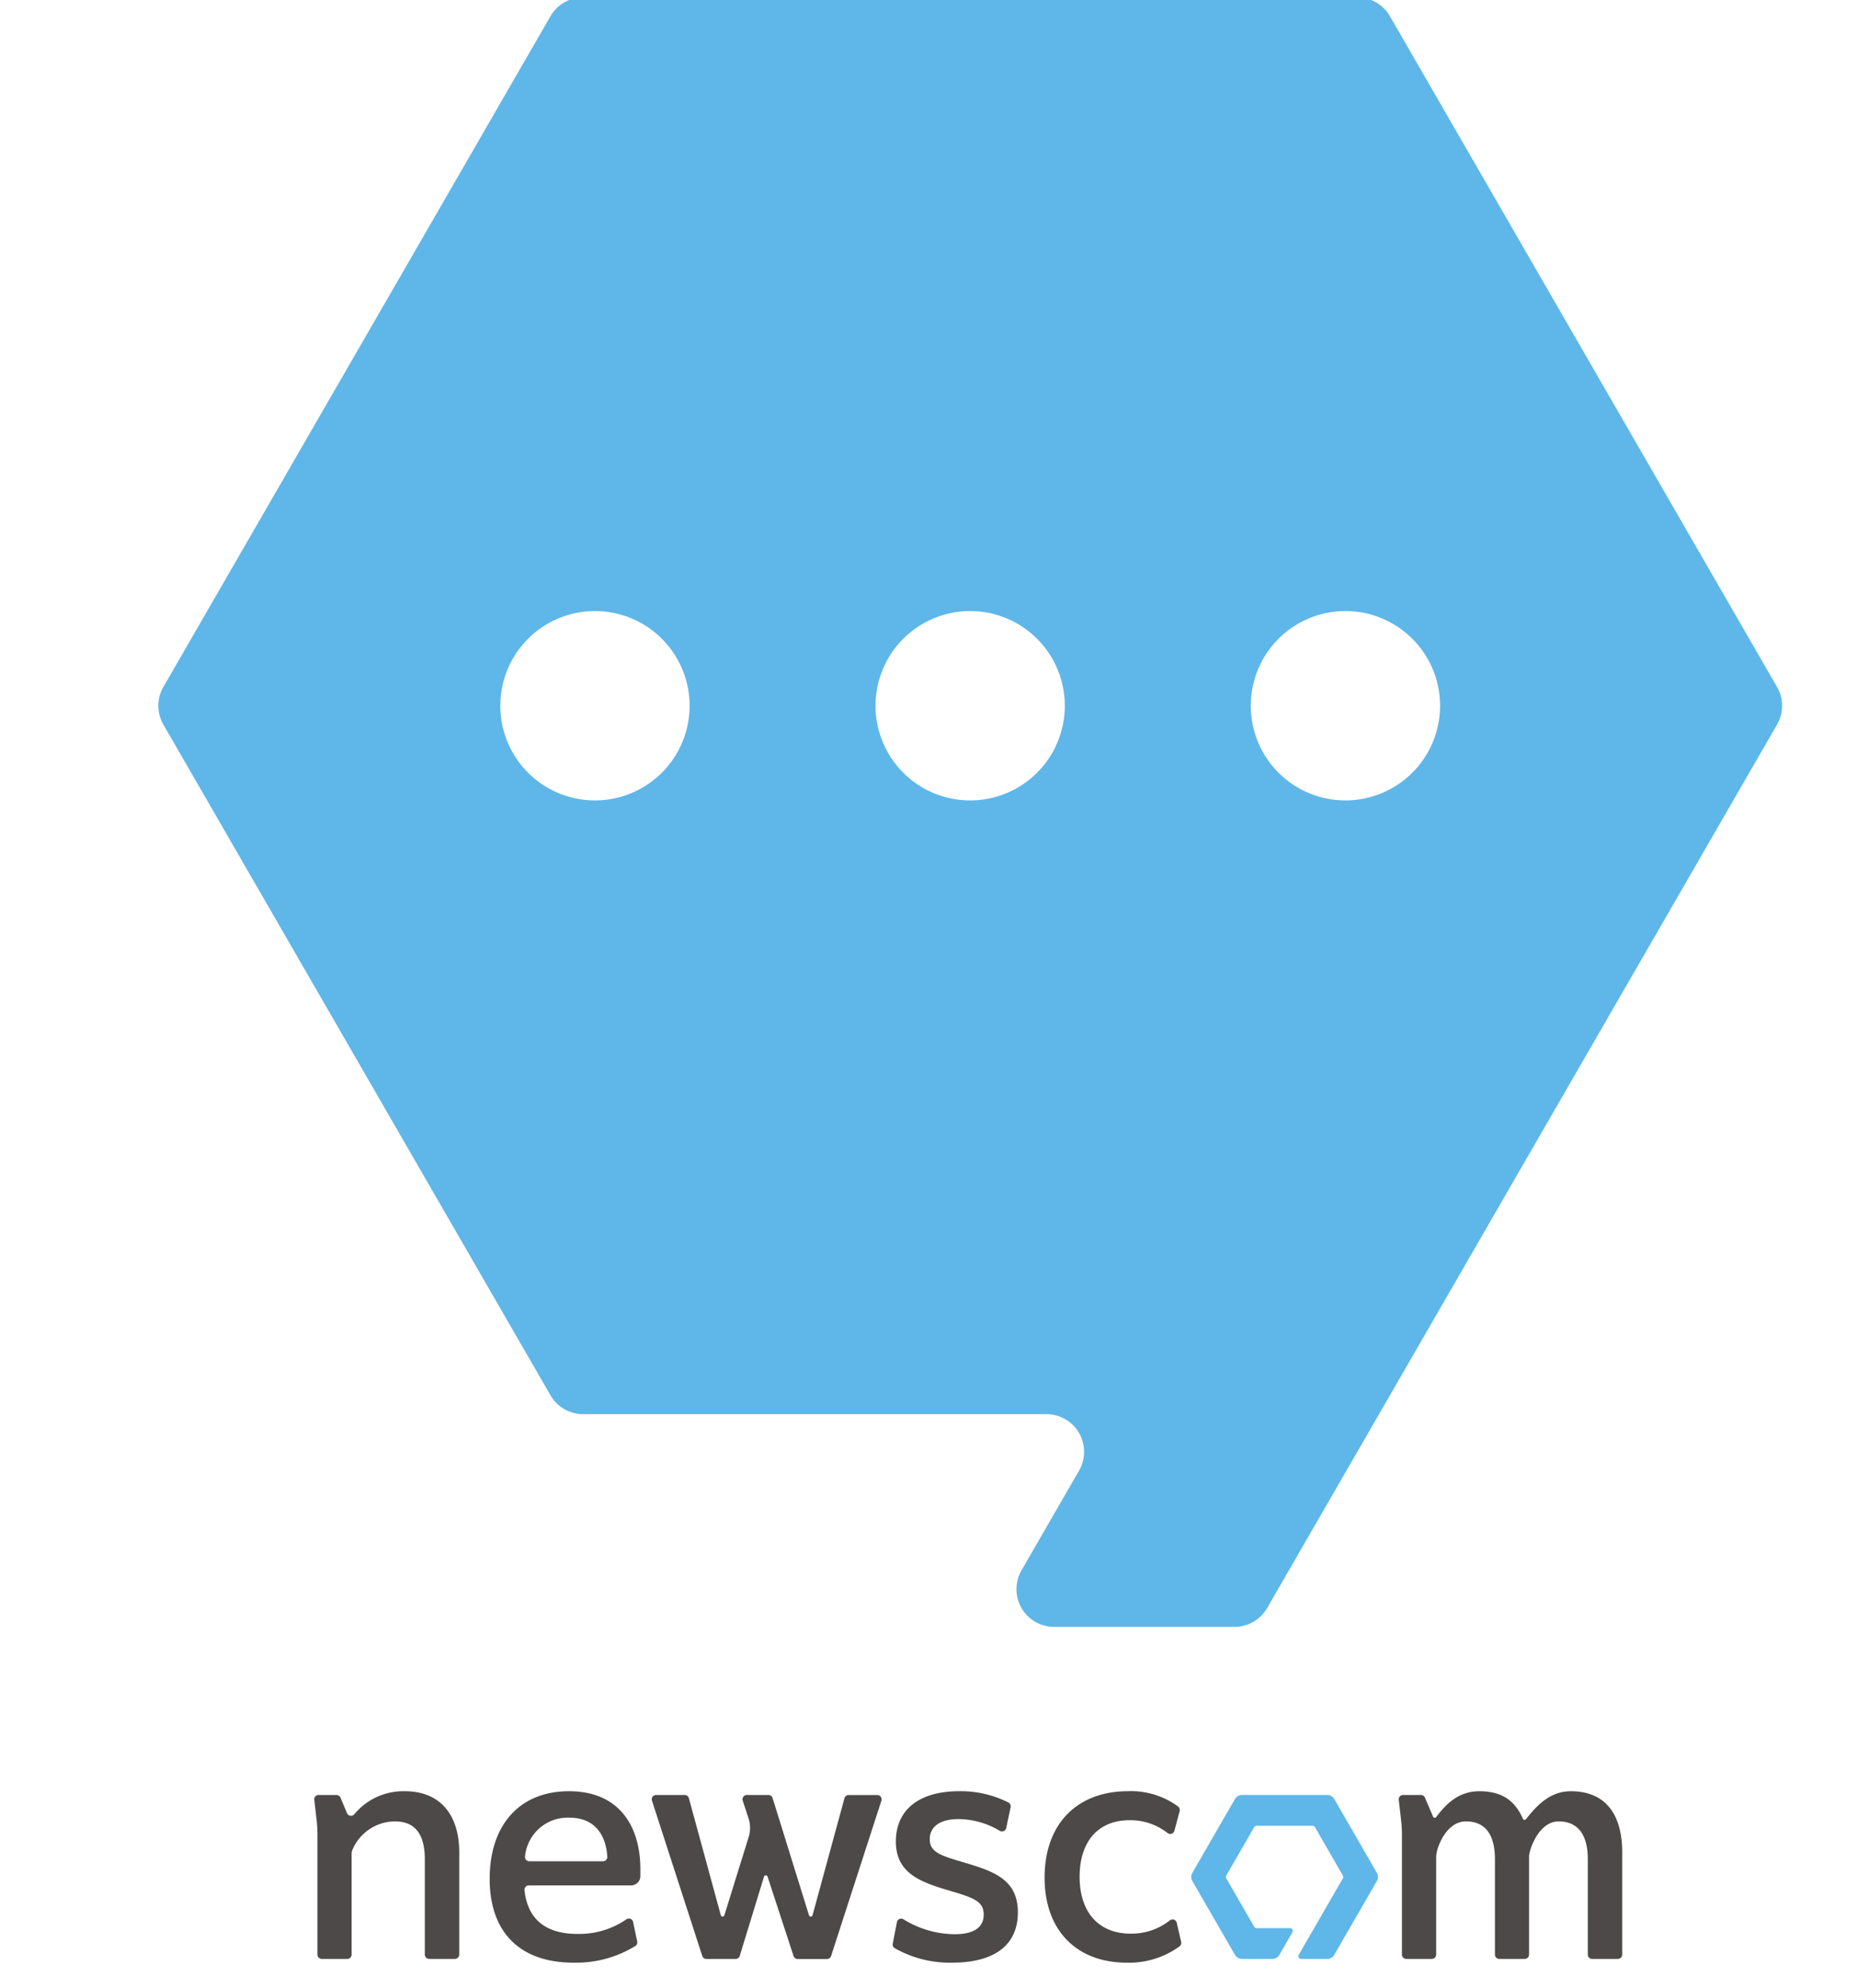 <svg xmlns="http://www.w3.org/2000/svg" xmlns:xlink="http://www.w3.org/1999/xlink" width="258" height="276" viewBox="0 0 258 276">
  <defs>
    <clipPath id="clip-path">
      <rect id="Rectangle_1602" data-name="Rectangle 1602" width="258" height="276" transform="translate(280 97)" fill="#fff" stroke="#707070" stroke-width="1"/>
    </clipPath>
    <clipPath id="clip-path-2">
      <rect id="Rectangle_1570" data-name="Rectangle 1570" width="225.469" height="305.375" fill="none"/>
    </clipPath>
  </defs>
  <g id="Mask_Group_267" data-name="Mask Group 267" transform="translate(-280 -97)" clip-path="url(#clip-path)">
    <g id="Group_529" data-name="Group 529" transform="translate(301.987 96.637)">
      <g id="Group_529-2" data-name="Group 529" transform="translate(0 0)" clip-path="url(#clip-path-2)">
        <path id="Path_402" data-name="Path 402" d="M14.429,159.552h2.483a.6.6,0,0,1,.557.369l.907,2.153a.6.6,0,0,0,1.011.158,8.849,8.849,0,0,1,7.04-3.2c4.782,0,7.533,3.149,7.533,8.49v14.184a.6.6,0,0,1-.6.6H29.781a.6.6,0,0,1-.6-.6V168.48c0-3.587-1.434-5.261-4.145-5.261a6.451,6.451,0,0,0-5.862,3.841,1.663,1.663,0,0,0-.157.723v13.924a.6.6,0,0,1-.6.6H14.874a.6.6,0,0,1-.6-.6V165.067a17.018,17.018,0,0,0-.111-1.956l-.329-2.887a.6.6,0,0,1,.6-.672" transform="translate(7.822 89.974)" fill="#4c4948"/>
        <path id="Path_403" data-name="Path 403" d="M41.063,182.83c-7.694,0-11.679-4.425-11.679-11.64,0-7.414,4.105-12.157,11-12.157,7.295,0,9.925,5.222,9.925,10.8v.979a1.294,1.294,0,0,1-1.293,1.293H34.82a.607.607,0,0,0-.6.669c.407,3.853,2.76,6.067,7.364,6.067a11.592,11.592,0,0,0,6.792-2.032.6.6,0,0,1,.927.376l.568,2.7a.6.6,0,0,1-.26.629,15.619,15.619,0,0,1-8.546,2.313M34.3,168.056a.6.6,0,0,0,.6.7H45.12a.6.6,0,0,0,.6-.629c-.08-1.55-.736-5.428-5.3-5.428a5.956,5.956,0,0,0-6.124,5.355" transform="translate(16.624 89.974)" fill="#4c4948"/>
        <path id="Path_404" data-name="Path 404" d="M70.519,159.81l-4.43,16.237a.258.258,0,0,1-.5.009L61.814,163.9l-1.279-4.11a.6.6,0,0,0-.576-.424H56.965a.6.6,0,0,0-.573.792l.8,2.432a4.308,4.308,0,0,1,.02,2.626l-3.369,10.841a.258.258,0,0,1-.5-.009l-4.43-16.237a.6.6,0,0,0-.582-.445H44.363a.6.6,0,0,0-.575.789l6.982,21.553a.605.605,0,0,0,.575.418H55.4a.6.6,0,0,0,.578-.427l3.368-11a.259.259,0,0,1,.493,0l3.609,11.017a.6.6,0,0,0,.573.416h4.066a.605.605,0,0,0,.575-.418l6.982-21.553a.6.6,0,0,0-.575-.789H71.1a.6.6,0,0,0-.582.445" transform="translate(24.757 90.161)" fill="#4c4948"/>
        <path id="Path_405" data-name="Path 405" d="M65.717,177.208a.6.6,0,0,1,.908-.4,13.689,13.689,0,0,0,7.116,2.073c2.829,0,4.026-1.076,4.026-2.71,0-1.874-1.4-2.352-4.783-3.349-4.066-1.195-7.414-2.43-7.414-6.816,0-4.3,3.11-6.975,8.77-6.975a14.7,14.7,0,0,1,6.853,1.561.609.609,0,0,1,.31.661l-.609,2.881a.6.6,0,0,1-.9.393A11.275,11.275,0,0,0,74.26,162.9c-2.751,0-3.986,1.195-3.986,2.79,0,1.953,1.833,2.35,5.142,3.348,4.185,1.235,7.094,2.511,7.094,6.816,0,4.664-3.427,6.975-9.128,6.975a15.461,15.461,0,0,1-7.971-2.012.6.6,0,0,1-.277-.633Z" transform="translate(36.843 89.974)" fill="#4c4948"/>
        <path id="Path_406" data-name="Path 406" d="M90,182.83c-6.856,0-11.4-4.384-11.4-11.8,0-7.614,4.664-12,11.56-12a11,11,0,0,1,6.983,2.129.608.608,0,0,1,.211.633l-.728,2.721a.6.6,0,0,1-.955.318,8.35,8.35,0,0,0-5.273-1.776c-4.384,0-6.935,2.989-6.935,7.852s2.591,7.893,7.094,7.893A8.522,8.522,0,0,0,96,176.948a.6.6,0,0,1,.95.344l.611,2.657a.606.606,0,0,1-.225.618A11.886,11.886,0,0,1,90,182.83" transform="translate(44.465 89.974)" fill="#4c4948"/>
        <path id="Path_407" data-name="Path 407" d="M110.605,159.552h2.486a.6.6,0,0,1,.556.368l1.124,2.64a.258.258,0,0,0,.443.055c1.5-2.018,3.25-3.581,5.994-3.581,3.034,0,4.9,1.226,6.038,3.816a.259.259,0,0,0,.442.052c1.718-2.214,3.548-3.867,6.21-3.867,4.782,0,7.138,3.149,7.138,8.49v14.184a.6.6,0,0,1-.6.6h-3.576a.6.6,0,0,1-.6-.6V168.48c0-3.507-1.436-5.261-4.066-5.261-2.71,0-4.094,3.877-4.094,4.927v13.561a.6.6,0,0,1-.6.6h-3.535a.6.6,0,0,1-.6-.6V168.48c0-3.507-1.4-5.261-4.027-5.261-2.749,0-4.134,3.672-4.134,4.952v13.536a.6.6,0,0,1-.6.6H111.05a.6.6,0,0,1-.6-.6V165.067a17.016,17.016,0,0,0-.111-1.956l-.329-2.887a.6.6,0,0,1,.6-.672" transform="translate(62.234 89.974)" fill="#4c4948"/>
        <path id="Path_408" data-name="Path 408" d="M117.378,170.175l-5.914-10.245a1.137,1.137,0,0,0-.983-.567H98.652a1.134,1.134,0,0,0-.982.567l-5.914,10.245a1.129,1.129,0,0,0,0,1.134l5.914,10.245a1.134,1.134,0,0,0,.982.567h4.215a1.137,1.137,0,0,0,.983-.567l.9-1.567.905-1.567a.378.378,0,0,0-.329-.567h-4.65a.378.378,0,0,1-.327-.189l-3.886-6.731a.378.378,0,0,1,0-.377l3.886-6.731a.377.377,0,0,1,.327-.189h7.772a.378.378,0,0,1,.327.189l3.886,6.731a.378.378,0,0,1,0,.377l-5.228,9.055-.9,1.567a.378.378,0,0,0,.327.567h3.62a1.137,1.137,0,0,0,.983-.567l5.914-10.243a1.139,1.139,0,0,0,0-1.135" transform="translate(51.825 90.16)" fill="#5eb7e8"/>
        <path id="Path_409" data-name="Path 409" d="M224.768,95.717l-53.752-93.1A5.229,5.229,0,0,0,166.487,0H58.982a5.231,5.231,0,0,0-4.53,2.615L.7,95.717a5.23,5.23,0,0,0,0,5.231l53.752,93.1a5.227,5.227,0,0,0,4.528,2.616h64.335a5.231,5.231,0,0,1,4.53,7.848l-7.987,13.833a5.232,5.232,0,0,0,4.53,7.848h25.049a5.232,5.232,0,0,0,4.531-2.616l70.8-122.627a5.23,5.23,0,0,0,0-5.231M60.63,111.471A13.142,13.142,0,1,1,73.771,98.328,13.143,13.143,0,0,1,60.63,111.471m52.1,0a13.142,13.142,0,1,1,13.141-13.143,13.143,13.143,0,0,1-13.141,13.143m52.1,0A13.142,13.142,0,1,1,177.98,98.328a13.143,13.143,0,0,1-13.143,13.143" transform="translate(0 -0.001)" fill="#5eb7e8"/>
        <path id="Path_410" data-name="Path 410" d="M19.984,193.92a11.421,11.421,0,0,1-1.658-2.375,37.012,37.012,0,0,1-4.456.5.725.725,0,0,1-.744-.747.66.66,0,0,1,.686-.678,37.893,37.893,0,0,0,3.886-.407,21.718,21.718,0,0,1-.744-2.1.739.739,0,0,1-.028-.163c0-.407.429-.664.841-.664a.706.706,0,0,1,.731.515,16.147,16.147,0,0,0,.714,2.144,25.7,25.7,0,0,0,2.872-.733.832.832,0,0,1,.3-.055.757.757,0,0,1,.772.734.727.727,0,0,1-.586.676,24.91,24.91,0,0,1-2.713.694,14.383,14.383,0,0,0,2.342,3.053.812.812,0,0,1,.243.57.777.777,0,0,1-.786.772,1.119,1.119,0,0,1-.285-.053,10.155,10.155,0,0,0-3.3-.515c-1.729,0-2.314.5-2.314,1.248,0,.773.642,1.289,2.771,1.289.586,0,1.043-.025,1.5-.067h.1a.718.718,0,0,1,.756.733.71.71,0,0,1-.7.706,14.489,14.489,0,0,1-1.63.081c-2.914,0-4.458-1.044-4.458-2.756,0-1.464,1.187-2.551,3.958-2.551a9.606,9.606,0,0,1,1.913.177Z" transform="translate(7.426 105.958)" fill="#4c4948"/>
        <path id="Path_411" data-name="Path 411" d="M31.212,192.416c.014-.612.056-1.221.114-1.819-.658.027-1.285.041-1.843.041a.686.686,0,1,1,0-1.372c.6,0,1.285-.013,1.985-.053.058-.5.128-1.018.215-1.561a.743.743,0,0,1,.772-.583c.385,0,.756.218.756.6,0,.041-.013.069-.013.108q-.108.693-.215,1.343c1.043-.08,2.056-.2,2.856-.338a.711.711,0,0,1,.172-.014.681.681,0,0,1,.1,1.357c-.944.163-2.115.285-3.3.379-.028.476-.085.964-.114,1.453a9.878,9.878,0,0,1,2.1-.218c.058-.177.114-.352.158-.542a.686.686,0,0,1,.714-.49.671.671,0,0,1,.742.6,1.017,1.017,0,0,1-.027.175c-.044.136-.072.272-.116.407a3.588,3.588,0,0,1,3.1,3.448c0,1.981-1.428,3.46-3.814,4.018a1.418,1.418,0,0,1-.229.025.731.731,0,0,1-.142-1.451c1.813-.528,2.573-1.411,2.573-2.579a2.361,2.361,0,0,0-1.931-2.225,9.87,9.87,0,0,1-2.8,3.961c.056.287.114.557.185.816a.686.686,0,0,1,.03.175.739.739,0,0,1-.8.665.663.663,0,0,1-.686-.489l-.086-.338a3.5,3.5,0,0,1-1.815.473,1.846,1.846,0,0,1-2.014-1.954c0-1.22.927-2.956,3.371-4.015m-1.257,4.559a2.659,2.659,0,0,0,1.444-.488,20.67,20.67,0,0,1-.216-2.648c-1.312.816-1.841,1.724-1.829,2.5,0,.434.116.625.6.639M34.34,193a7.905,7.905,0,0,0-1.685.258v.23a19.488,19.488,0,0,0,.114,1.981A8.733,8.733,0,0,0,34.34,193" transform="translate(15.751 105.835)" fill="#4c4948"/>
        <path id="Path_412" data-name="Path 412" d="M38.487,193.391a.745.745,0,0,1,.77-.7,1.053,1.053,0,0,1,.5.149,11.259,11.259,0,0,1,2.557,2.145.963.963,0,0,1,.257.623.8.8,0,0,1-.828.759.887.887,0,0,1-.7-.338,13.59,13.59,0,0,0-2.228-2.078.656.656,0,0,1-.329-.556" transform="translate(21.774 109.013)" fill="#4c4948"/>
        <path id="Path_413" data-name="Path 413" d="M53.7,187.551a.742.742,0,0,1,.828.665.534.534,0,0,1-.016.149,24.679,24.679,0,0,0-.756,5.605,33.711,33.711,0,0,0,.315,4.03c0,.039.014.081.014.121a.769.769,0,0,1-.83.68.749.749,0,0,1-.8-.611,25.053,25.053,0,0,1-.329-4.234,25.488,25.488,0,0,1,.786-5.876.741.741,0,0,1,.786-.529m7.057,2.5c.557-.055,1.087-.136,1.57-.218a.9.9,0,0,1,.188-.014.631.631,0,0,1,.67.651.724.724,0,0,1-.628.719c-.559.11-1.171.191-1.787.258.014,1.168.044,2.335.172,3.489a10.078,10.078,0,0,1,2.385,1.262.81.81,0,0,1,.387.664.754.754,0,0,1-.758.733.933.933,0,0,1-.543-.2A10.97,10.97,0,0,0,61,196.495c-.157,1.126-.971,1.94-2.743,1.94-1.6,0-2.6-.759-2.6-1.981,0-1.127.957-1.968,2.815-1.968a7.706,7.706,0,0,1,.941.067c-.086-.991-.114-1.981-.128-2.972-.615.041-1.213.055-1.771.055a6.942,6.942,0,0,1-.786-.028.7.7,0,0,1-.658-.719.656.656,0,0,1,.686-.679c.258,0,.5.028.758.028.557,0,1.143-.014,1.757-.053v-2.023a.754.754,0,0,1,1.486,0Zm-1.271,5.862a4.167,4.167,0,0,0-1.013-.15c-1,0-1.315.3-1.315.694,0,.42.385.637,1.1.637a1.078,1.078,0,0,0,1.229-1.181" transform="translate(29.492 106.1)" fill="#4c4948"/>
        <path id="Path_414" data-name="Path 414" d="M68.644,188.156a.76.76,0,0,1,.828-.68c.431,0,.831.232.831.68,0,.175-.03.46-.044.609C70.119,190.773,70,192.9,70,194.9c0,1.819.586,2.308,1.6,2.308a4.892,4.892,0,0,0,3.886-2.062.876.876,0,0,1,.687-.34.807.807,0,0,1,.841.745.77.77,0,0,1-.2.5,6.575,6.575,0,0,1-5.214,2.659c-2.131,0-3.257-1-3.257-3.827,0-2.158.143-4.736.3-6.73m4.6,1.519a.584.584,0,0,1,.6-.517.614.614,0,0,1,.4.15,6.81,6.81,0,0,1,1.113,1.181.541.541,0,0,1,.13.366.568.568,0,0,1-.571.543.579.579,0,0,1-.471-.258,9.961,9.961,0,0,0-1.057-1.152.472.472,0,0,1-.142-.313m1.414-1.085a.564.564,0,0,1,.6-.5.7.7,0,0,1,.426.163,6.861,6.861,0,0,1,1.1,1.113.6.6,0,0,1,.158.407.546.546,0,0,1-.571.515.631.631,0,0,1-.5-.244c-.327-.393-.728-.8-1.057-1.126a.438.438,0,0,1-.157-.326" transform="translate(38.668 106.065)" fill="#4c4948"/>
        <path id="Path_415" data-name="Path 415" d="M88.082,196.618a.792.792,0,0,1,.1.382.755.755,0,0,1-.772.7.722.722,0,0,1-.642-.407,6.836,6.836,0,0,1-.329-.651,3.084,3.084,0,0,1-2.144.882,1.85,1.85,0,0,1-1.971-2.076,5.114,5.114,0,0,1,2.256-3.963,19.32,19.32,0,0,1-.47-2.483v-.081a.715.715,0,0,1,.786-.651.657.657,0,0,1,.714.571c.072.595.185,1.207.313,1.818a7.689,7.689,0,0,1,2.743-.788c.1-.543.186-1.1.258-1.71a.722.722,0,0,1,.77-.584.74.74,0,0,1,.8.68v.08c-.07.531-.157,1.046-.257,1.534,2.386.272,3.914,1.779,3.914,3.908,0,2.335-1.328,3.894-3.686,4.6a1.346,1.346,0,0,1-.315.055.8.8,0,0,1-.828-.786.79.79,0,0,1,.614-.734c1.757-.582,2.573-1.533,2.573-3.121a2.672,2.672,0,0,0-2.6-2.62,12.781,12.781,0,0,1-2.33,4.451c.158.338.329.664.5.99M84.966,192.9a3.4,3.4,0,0,0-1.156,2.349c0,.6.241.828.543.828a2.211,2.211,0,0,0,1.484-.747c-.313-.8-.612-1.6-.872-2.43m3.359-1.668a6.625,6.625,0,0,0-2.086.747c.215.731.443,1.464.73,2.2a11.336,11.336,0,0,0,1.356-2.945" transform="translate(46.576 106.124)" fill="#4c4948"/>
        <path id="Path_416" data-name="Path 416" d="M104.033,188.84c0,.476,0,.936.016,1.384a21.113,21.113,0,0,0,2.814-.366.706.706,0,0,1,.171-.014.737.737,0,0,1,.114,1.466,19.957,19.957,0,0,1-3.056.38c.07,1.087.128,2.186.271,3.257a14.332,14.332,0,0,1,3.644,1.642.805.805,0,0,1,.415.69.822.822,0,0,1-.828.816,1.039,1.039,0,0,1-.6-.2,14.161,14.161,0,0,0-2.571-1.343c-.172,1.357-1.3,2.294-3.258,2.294-1.785,0-3.042-.775-3.042-2.158,0-1.195,1.157-2.2,3.086-2.2a11.605,11.605,0,0,1,1.5.11,52.4,52.4,0,0,1-.315-5.795v-.842c0-.434.415-.637.83-.637.4,0,.813.2.813.637Zm-1.228,7.232a7.452,7.452,0,0,0-1.6-.189c-.928,0-1.386.326-1.386.8s.4.731,1.342.731,1.644-.515,1.644-1.343" transform="translate(55.511 105.977)" fill="#4c4948"/>
        <path id="Path_417" data-name="Path 417" d="M114.063,192.854a.783.783,0,0,1-.784-.761.742.742,0,0,1,.528-.676,11.747,11.747,0,0,1,4.115-.9c2.242,0,3.3.963,3.3,2.781a6.825,6.825,0,0,1-3.157,5.7,1,1,0,0,1-.543.175.792.792,0,0,1-.816-.747.823.823,0,0,1,.415-.678,5.131,5.131,0,0,0,2.444-4.437c0-.883-.387-1.345-1.616-1.345a10.131,10.131,0,0,0-3.515.8.959.959,0,0,1-.371.081m5.93-4.708a.741.741,0,0,1,.515.7.783.783,0,0,1-.744.8,1.2,1.2,0,0,1-.285-.055,26.107,26.107,0,0,0-3.114-.814.688.688,0,0,1-.6-.692.792.792,0,0,1,.786-.814c.058,0,.1.014.144.014a15.842,15.842,0,0,1,3.3.855" transform="translate(64.088 105.953)" fill="#4c4948"/>
        <path id="Path_418" data-name="Path 418" d="M130.166,198.274a1.086,1.086,0,1,1-2.139-.377,1.087,1.087,0,1,1,2.139.377m-.365-10.021a1.014,1.014,0,1,1,2,.354c-.07.4-.31,1.268-.413,1.693-.351,1.414-.835,3.582-1.167,5.214a.624.624,0,0,1-.772.5.6.6,0,0,1-.523-.731c.23-1.635.531-3.834.689-5.3.031-.266.119-1.332.189-1.732" transform="translate(72.421 106.027)" fill="#4c4948"/>
      </g>
    </g>
  </g>
</svg>
